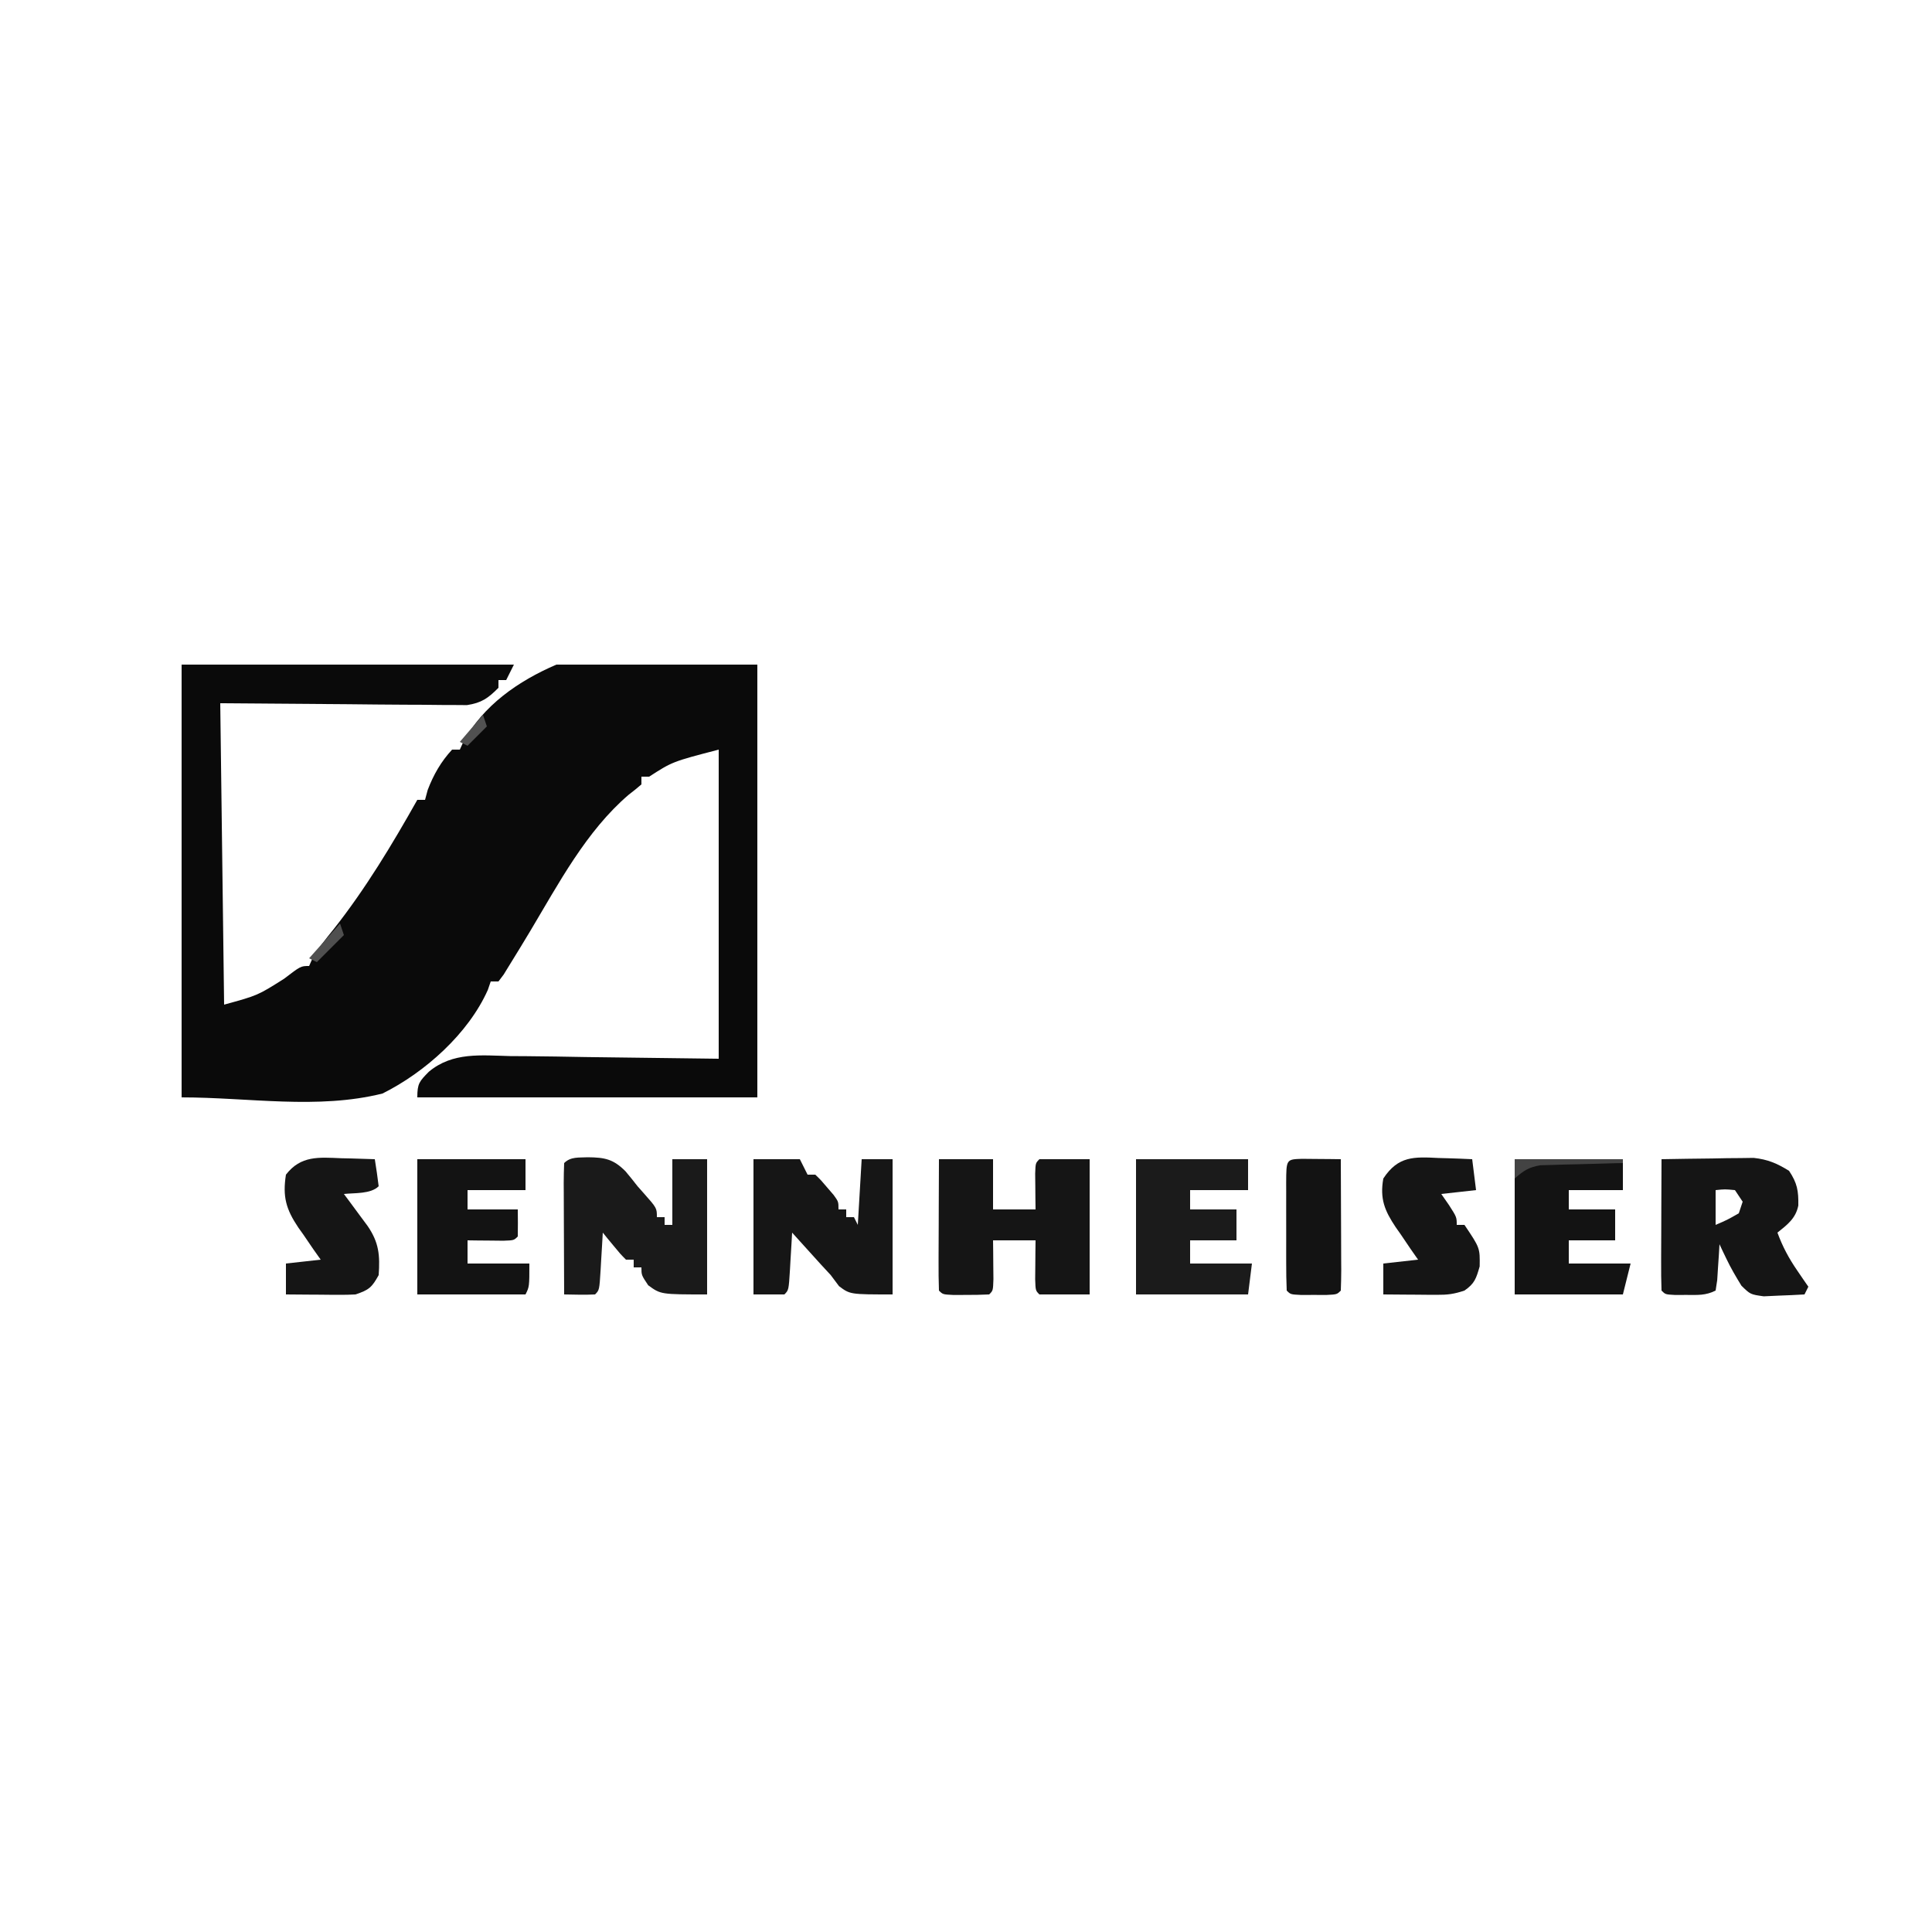 <svg xmlns="http://www.w3.org/2000/svg" width="500" height="500"><path d="M0 0 C28.38 0 56.76 0 86 0 C85.34 1.32 84.68 2.64 84 4 C83.34 4 82.68 4 82 4 C82 4.66 82 5.32 82 6 C79.326 8.695 77.641 9.902 73.855 10.481 C72.086 10.468 72.086 10.468 70.282 10.454 C69.617 10.455 68.953 10.455 68.268 10.456 C66.13 10.453 63.993 10.422 61.855 10.391 C60.543 10.387 59.231 10.383 57.88 10.378 C52.982 10.358 48.085 10.302 43.188 10.25 C32.236 10.168 21.284 10.085 10 10 C10.33 35.74 10.66 61.48 11 88 C19.692 85.618 19.692 85.618 26.5 81.312 C30.834 78 30.834 78 33 78 C33.24 77.455 33.48 76.909 33.727 76.348 C35.313 73.423 37.287 71.029 39.375 68.438 C47.596 58.013 54.497 46.558 61 35 C61.66 35 62.32 35 63 35 C63.227 34.154 63.454 33.309 63.688 32.438 C65.192 28.496 67.127 25.112 70 22 C70.66 22 71.32 22 72 22 C72.267 21.419 72.534 20.837 72.809 20.238 C77.961 10.558 87.209 4.196 97 0 C114.16 0 131.32 0 149 0 C149 36.96 149 73.92 149 112 C119.96 112 90.92 112 61 112 C61 108.396 61.531 107.865 63.994 105.355 C70.166 100.223 77.516 101.127 85.094 101.316 C86.476 101.327 87.857 101.334 89.239 101.338 C94.327 101.374 99.413 101.472 104.5 101.562 C115.885 101.707 127.27 101.851 139 102 C139 75.6 139 49.2 139 22 C127.015 25.119 127.015 25.119 121 29 C120.34 29 119.68 29 119 29 C119 29.66 119 30.32 119 31 C117.932 31.939 116.818 32.825 115.688 33.688 C104.714 43.076 97.544 56.713 90.225 68.954 C88.485 71.859 86.724 74.748 84.938 77.625 C84.41 78.484 83.883 79.342 83.34 80.227 C82.898 80.812 82.456 81.397 82 82 C81.34 82 80.68 82 80 82 C79.756 82.714 79.513 83.428 79.262 84.164 C74.213 95.513 62.97 105.524 52 111 C35.181 115.205 17.337 112 0 112 C0 75.04 0 38.08 0 0 Z " fill="#0A0A0A" transform="translate(47,172)"></path><path d="M0 0 C4.62 0 9.24 0 14 0 C14 4.29 14 8.58 14 13 C17.63 13 21.26 13 25 13 C24.988 12.145 24.977 11.291 24.965 10.41 C24.956 9.305 24.947 8.201 24.938 7.062 C24.926 5.96 24.914 4.858 24.902 3.723 C25 1 25 1 26 0 C30.29 0 34.58 0 39 0 C39 11.55 39 23.1 39 35 C34.71 35 30.42 35 26 35 C25 34 25 34 24.902 31.059 C24.914 29.864 24.926 28.669 24.938 27.438 C24.947 26.24 24.956 25.042 24.965 23.809 C24.976 22.882 24.988 21.955 25 21 C21.37 21 17.74 21 14 21 C14.012 21.927 14.023 22.854 14.035 23.809 C14.044 25.006 14.053 26.204 14.062 27.438 C14.074 28.632 14.086 29.827 14.098 31.059 C14 34 14 34 13 35 C11.002 35.099 9 35.13 7 35.125 C5.907 35.128 4.814 35.13 3.688 35.133 C1 35 1 35 0 34 C-0.088 31.479 -0.115 28.986 -0.098 26.465 C-0.096 25.712 -0.095 24.958 -0.093 24.182 C-0.088 21.767 -0.075 19.352 -0.062 16.938 C-0.057 15.304 -0.053 13.671 -0.049 12.037 C-0.038 8.025 -0.021 4.012 0 0 Z " fill="#151515" transform="translate(243,300)"></path><path d="M0 0 C4.375 -0.087 8.75 -0.141 13.125 -0.188 C14.363 -0.213 15.6 -0.238 16.875 -0.264 C18.074 -0.273 19.273 -0.283 20.508 -0.293 C21.608 -0.309 22.707 -0.324 23.84 -0.341 C27.511 0.055 29.864 1.075 33 3 C35.134 6.201 35.466 8.183 35.402 11.992 C34.733 15.332 32.567 16.947 30 19 C31.326 22.623 32.943 25.635 35.125 28.812 C35.664 29.603 36.203 30.393 36.758 31.207 C37.168 31.799 37.578 32.39 38 33 C37.505 33.99 37.505 33.99 37 35 C34.752 35.135 32.501 35.232 30.25 35.312 C28.997 35.371 27.744 35.429 26.453 35.488 C23 35 23 35 20.688 32.75 C19.26 30.424 17.919 28.152 16.75 25.688 C16.415 24.99 16.08 24.293 15.734 23.574 C15.492 23.055 15.25 22.535 15 22 C14.951 22.855 14.902 23.709 14.852 24.59 C14.777 25.695 14.702 26.799 14.625 27.938 C14.555 29.04 14.486 30.142 14.414 31.277 C14.277 32.176 14.141 33.074 14 34 C11.377 35.312 9.363 35.133 6.438 35.125 C5.446 35.128 4.455 35.13 3.434 35.133 C1 35 1 35 0 34 C-0.088 31.479 -0.115 28.986 -0.098 26.465 C-0.096 25.712 -0.095 24.958 -0.093 24.182 C-0.088 21.767 -0.075 19.352 -0.062 16.938 C-0.057 15.304 -0.053 13.671 -0.049 12.037 C-0.038 8.025 -0.021 4.012 0 0 Z M14 8 C14 10.97 14 13.94 14 17 C17 15.709 17 15.709 20 14 C20.33 13.01 20.66 12.02 21 11 C20.34 10.01 19.68 9.02 19 8 C16.416 7.75 16.416 7.75 14 8 Z " fill="#151515" transform="translate(430,300)"></path><path d="M0 0 C4.4 0.034 6.622 0.483 9.75 3.625 C10.819 4.894 11.861 6.186 12.875 7.5 C13.382 8.071 13.888 8.642 14.41 9.23 C17.875 13.139 17.875 13.139 17.875 15.5 C18.535 15.5 19.195 15.5 19.875 15.5 C19.875 16.16 19.875 16.82 19.875 17.5 C20.535 17.5 21.195 17.5 21.875 17.5 C21.875 11.89 21.875 6.28 21.875 0.5 C24.845 0.5 27.815 0.5 30.875 0.5 C30.875 12.05 30.875 23.6 30.875 35.5 C18.875 35.5 18.875 35.5 15.625 33.125 C13.875 30.5 13.875 30.5 13.875 28.5 C13.215 28.5 12.555 28.5 11.875 28.5 C11.875 27.84 11.875 27.18 11.875 26.5 C11.215 26.5 10.555 26.5 9.875 26.5 C8.367 24.969 8.367 24.969 6.75 23 C6.211 22.35 5.672 21.701 5.117 21.031 C4.707 20.526 4.297 20.021 3.875 19.5 C3.814 20.571 3.754 21.642 3.691 22.746 C3.607 24.143 3.522 25.54 3.438 26.938 C3.398 27.645 3.359 28.352 3.318 29.08 C2.988 34.387 2.988 34.387 1.875 35.5 C-0.796 35.641 -3.449 35.542 -6.125 35.5 C-6.15 30.676 -6.168 25.852 -6.18 21.029 C-6.185 19.386 -6.192 17.744 -6.2 16.102 C-6.213 13.746 -6.218 11.391 -6.223 9.035 C-6.228 8.297 -6.233 7.558 -6.238 6.797 C-6.238 5.031 -6.187 3.265 -6.125 1.5 C-4.419 -0.206 -2.336 0.127 0 0 Z " fill="#1A1A1A" transform="translate(152.125,299.5)"></path><path d="M0 0 C3.96 0 7.92 0 12 0 C12.66 1.32 13.32 2.64 14 4 C14.66 4 15.32 4 16 4 C17.508 5.461 17.508 5.461 19.125 7.375 C19.664 8.001 20.203 8.628 20.758 9.273 C22 11 22 11 22 13 C22.66 13 23.32 13 24 13 C24 13.66 24 14.32 24 15 C24.66 15 25.32 15 26 15 C26.33 15.66 26.66 16.32 27 17 C27.33 11.39 27.66 5.78 28 0 C30.64 0 33.28 0 36 0 C36 11.55 36 23.1 36 35 C25 35 25 35 22.145 32.863 C21.083 31.446 21.083 31.446 20 30 C19.117 29.045 18.234 28.09 17.324 27.105 C16.019 25.661 16.019 25.661 14.688 24.188 C13.804 23.212 12.921 22.236 12.012 21.23 C11.348 20.494 10.684 19.758 10 19 C9.939 20.071 9.879 21.142 9.816 22.246 C9.732 23.643 9.647 25.04 9.562 26.438 C9.523 27.145 9.484 27.852 9.443 28.58 C9.113 33.887 9.113 33.887 8 35 C5.36 35 2.72 35 0 35 C0 23.45 0 11.9 0 0 Z " fill="#161616" transform="translate(195,300)"></path><path d="M0 0 C9.57 0 19.14 0 29 0 C29 2.64 29 5.28 29 8 C24.05 8 19.1 8 14 8 C14 9.65 14 11.3 14 13 C17.96 13 21.92 13 26 13 C26 15.64 26 18.28 26 21 C22.04 21 18.08 21 14 21 C14 22.98 14 24.96 14 27 C19.28 27 24.56 27 30 27 C29.67 29.64 29.34 32.28 29 35 C19.43 35 9.86 35 0 35 C0 23.45 0 11.9 0 0 Z " fill="#1B1B1B" transform="translate(294,300)"></path><path d="M0 0 C9.24 0 18.48 0 28 0 C28 2.64 28 5.28 28 8 C23.38 8 18.76 8 14 8 C14 9.65 14 11.3 14 13 C17.96 13 21.92 13 26 13 C26 15.64 26 18.28 26 21 C22.04 21 18.08 21 14 21 C14 22.98 14 24.96 14 27 C19.28 27 24.56 27 30 27 C29.34 29.64 28.68 32.28 28 35 C18.76 35 9.52 35 0 35 C0 23.45 0 11.9 0 0 Z " fill="#131313" transform="translate(392,300)"></path><path d="M0 0 C9.24 0 18.48 0 28 0 C28 2.64 28 5.28 28 8 C23.05 8 18.1 8 13 8 C13 9.65 13 11.3 13 13 C17.29 13 21.58 13 26 13 C26.042 15.333 26.041 17.667 26 20 C25 21 25 21 22.277 21.098 C21.175 21.086 20.073 21.074 18.938 21.062 C17.833 21.053 16.728 21.044 15.59 21.035 C14.735 21.024 13.881 21.012 13 21 C13 22.98 13 24.96 13 27 C18.28 27 23.56 27 29 27 C29 33 29 33 28 35 C18.76 35 9.52 35 0 35 C0 23.45 0 11.9 0 0 Z " fill="#131313" transform="translate(108,300)"></path><path d="M0 0 C1.254 0.034 1.254 0.034 2.533 0.068 C4.585 0.127 6.637 0.217 8.688 0.312 C9.018 2.953 9.348 5.593 9.688 8.312 C5.232 8.807 5.232 8.807 0.688 9.312 C1.347 10.261 2.007 11.21 2.688 12.188 C4.688 15.312 4.688 15.312 4.688 17.312 C5.348 17.312 6.008 17.312 6.688 17.312 C10.705 23.278 10.705 23.278 10.625 28.062 C9.72 31.201 9.324 32.487 6.688 34.312 C3.922 35.234 2.305 35.43 -0.543 35.41 C-1.345 35.407 -2.148 35.404 -2.975 35.4 C-3.808 35.392 -4.641 35.384 -5.5 35.375 C-6.767 35.368 -6.767 35.368 -8.061 35.361 C-10.145 35.35 -12.229 35.332 -14.312 35.312 C-14.312 32.672 -14.312 30.032 -14.312 27.312 C-11.342 26.983 -8.373 26.652 -5.312 26.312 C-6.287 24.918 -6.287 24.918 -7.281 23.496 C-8.126 22.248 -8.97 20.999 -9.812 19.75 C-10.242 19.141 -10.671 18.532 -11.113 17.904 C-13.956 13.64 -15.246 10.576 -14.312 5.312 C-10.47 -0.534 -6.388 -0.328 0 0 Z " fill="#151515" transform="translate(372.312,299.688)"></path><path d="M0 0 C1.254 0.027 1.254 0.027 2.533 0.055 C4.585 0.102 6.636 0.173 8.688 0.25 C9.068 2.576 9.4 4.911 9.688 7.25 C7.641 9.297 3.383 8.95 0.688 9.25 C1.253 10.009 1.819 10.769 2.402 11.551 C3.136 12.545 3.869 13.539 4.625 14.562 C5.356 15.549 6.087 16.535 6.84 17.551 C9.77 21.832 10.047 25.133 9.688 30.25 C7.927 33.435 7.189 34.083 3.688 35.25 C2.279 35.33 0.868 35.358 -0.543 35.348 C-1.345 35.344 -2.148 35.341 -2.975 35.338 C-3.808 35.33 -4.641 35.321 -5.5 35.312 C-6.767 35.306 -6.767 35.306 -8.061 35.299 C-10.145 35.287 -12.229 35.269 -14.312 35.25 C-14.312 32.61 -14.312 29.97 -14.312 27.25 C-11.342 26.92 -8.373 26.59 -5.312 26.25 C-5.962 25.332 -6.612 24.414 -7.281 23.469 C-8.126 22.23 -8.97 20.99 -9.812 19.75 C-10.242 19.149 -10.671 18.549 -11.113 17.93 C-14.289 13.191 -15.208 9.953 -14.312 4.25 C-10.457 -0.744 -5.79 -0.238 0 0 Z " fill="#151515" transform="translate(88.312,299.75)"></path><path d="M0 0 C1.792 0.017 1.792 0.017 3.621 0.035 C5.417 0.049 5.417 0.049 7.25 0.062 C8.177 0.074 9.104 0.086 10.059 0.098 C10.083 4.921 10.101 9.745 10.114 14.569 C10.119 16.211 10.125 17.854 10.134 19.496 C10.146 21.851 10.152 24.207 10.156 26.562 C10.161 27.301 10.167 28.04 10.172 28.801 C10.172 30.567 10.121 32.333 10.059 34.098 C9.059 35.098 9.059 35.098 6.371 35.23 C5.278 35.228 4.185 35.225 3.059 35.223 C1.965 35.225 0.872 35.228 -0.254 35.23 C-2.941 35.098 -2.941 35.098 -3.941 34.098 C-4.042 31.661 -4.081 29.253 -4.074 26.816 C-4.075 26.088 -4.076 25.359 -4.077 24.608 C-4.078 23.065 -4.076 21.521 -4.072 19.978 C-4.066 17.608 -4.072 15.238 -4.078 12.867 C-4.077 11.371 -4.076 9.875 -4.074 8.379 C-4.076 7.665 -4.078 6.952 -4.08 6.217 C-4.051 0.135 -4.051 0.135 0 0 Z " fill="#131313" transform="translate(336.941,299.902)"></path><path d="M0 0 C9.24 0 18.48 0 28 0 C28 0.33 28 0.66 28 1 C26.941 1.022 26.941 1.022 25.86 1.044 C22.656 1.119 19.453 1.215 16.25 1.312 C14.583 1.346 14.583 1.346 12.883 1.381 C11.813 1.416 10.743 1.452 9.641 1.488 C8.164 1.528 8.164 1.528 6.657 1.568 C3.658 2.056 2.244 3 0 5 C0 3.35 0 1.7 0 0 Z " fill="#434343" transform="translate(392,300)"></path><path d="M0 0 C0.33 0.99 0.66 1.98 1 3 C-1.31 5.31 -3.62 7.62 -6 10 C-6.66 9.67 -7.32 9.34 -8 9 C-5.36 6.03 -2.72 3.06 0 0 Z " fill="#4F4F4F" transform="translate(88,239)"></path><path d="M0 0 C0.33 0.99 0.66 1.98 1 3 C-0.65 4.65 -2.3 6.3 -4 8 C-4.66 7.67 -5.32 7.34 -6 7 C-4.02 4.69 -2.04 2.38 0 0 Z " fill="#515151" transform="translate(125,185)"></path></svg>